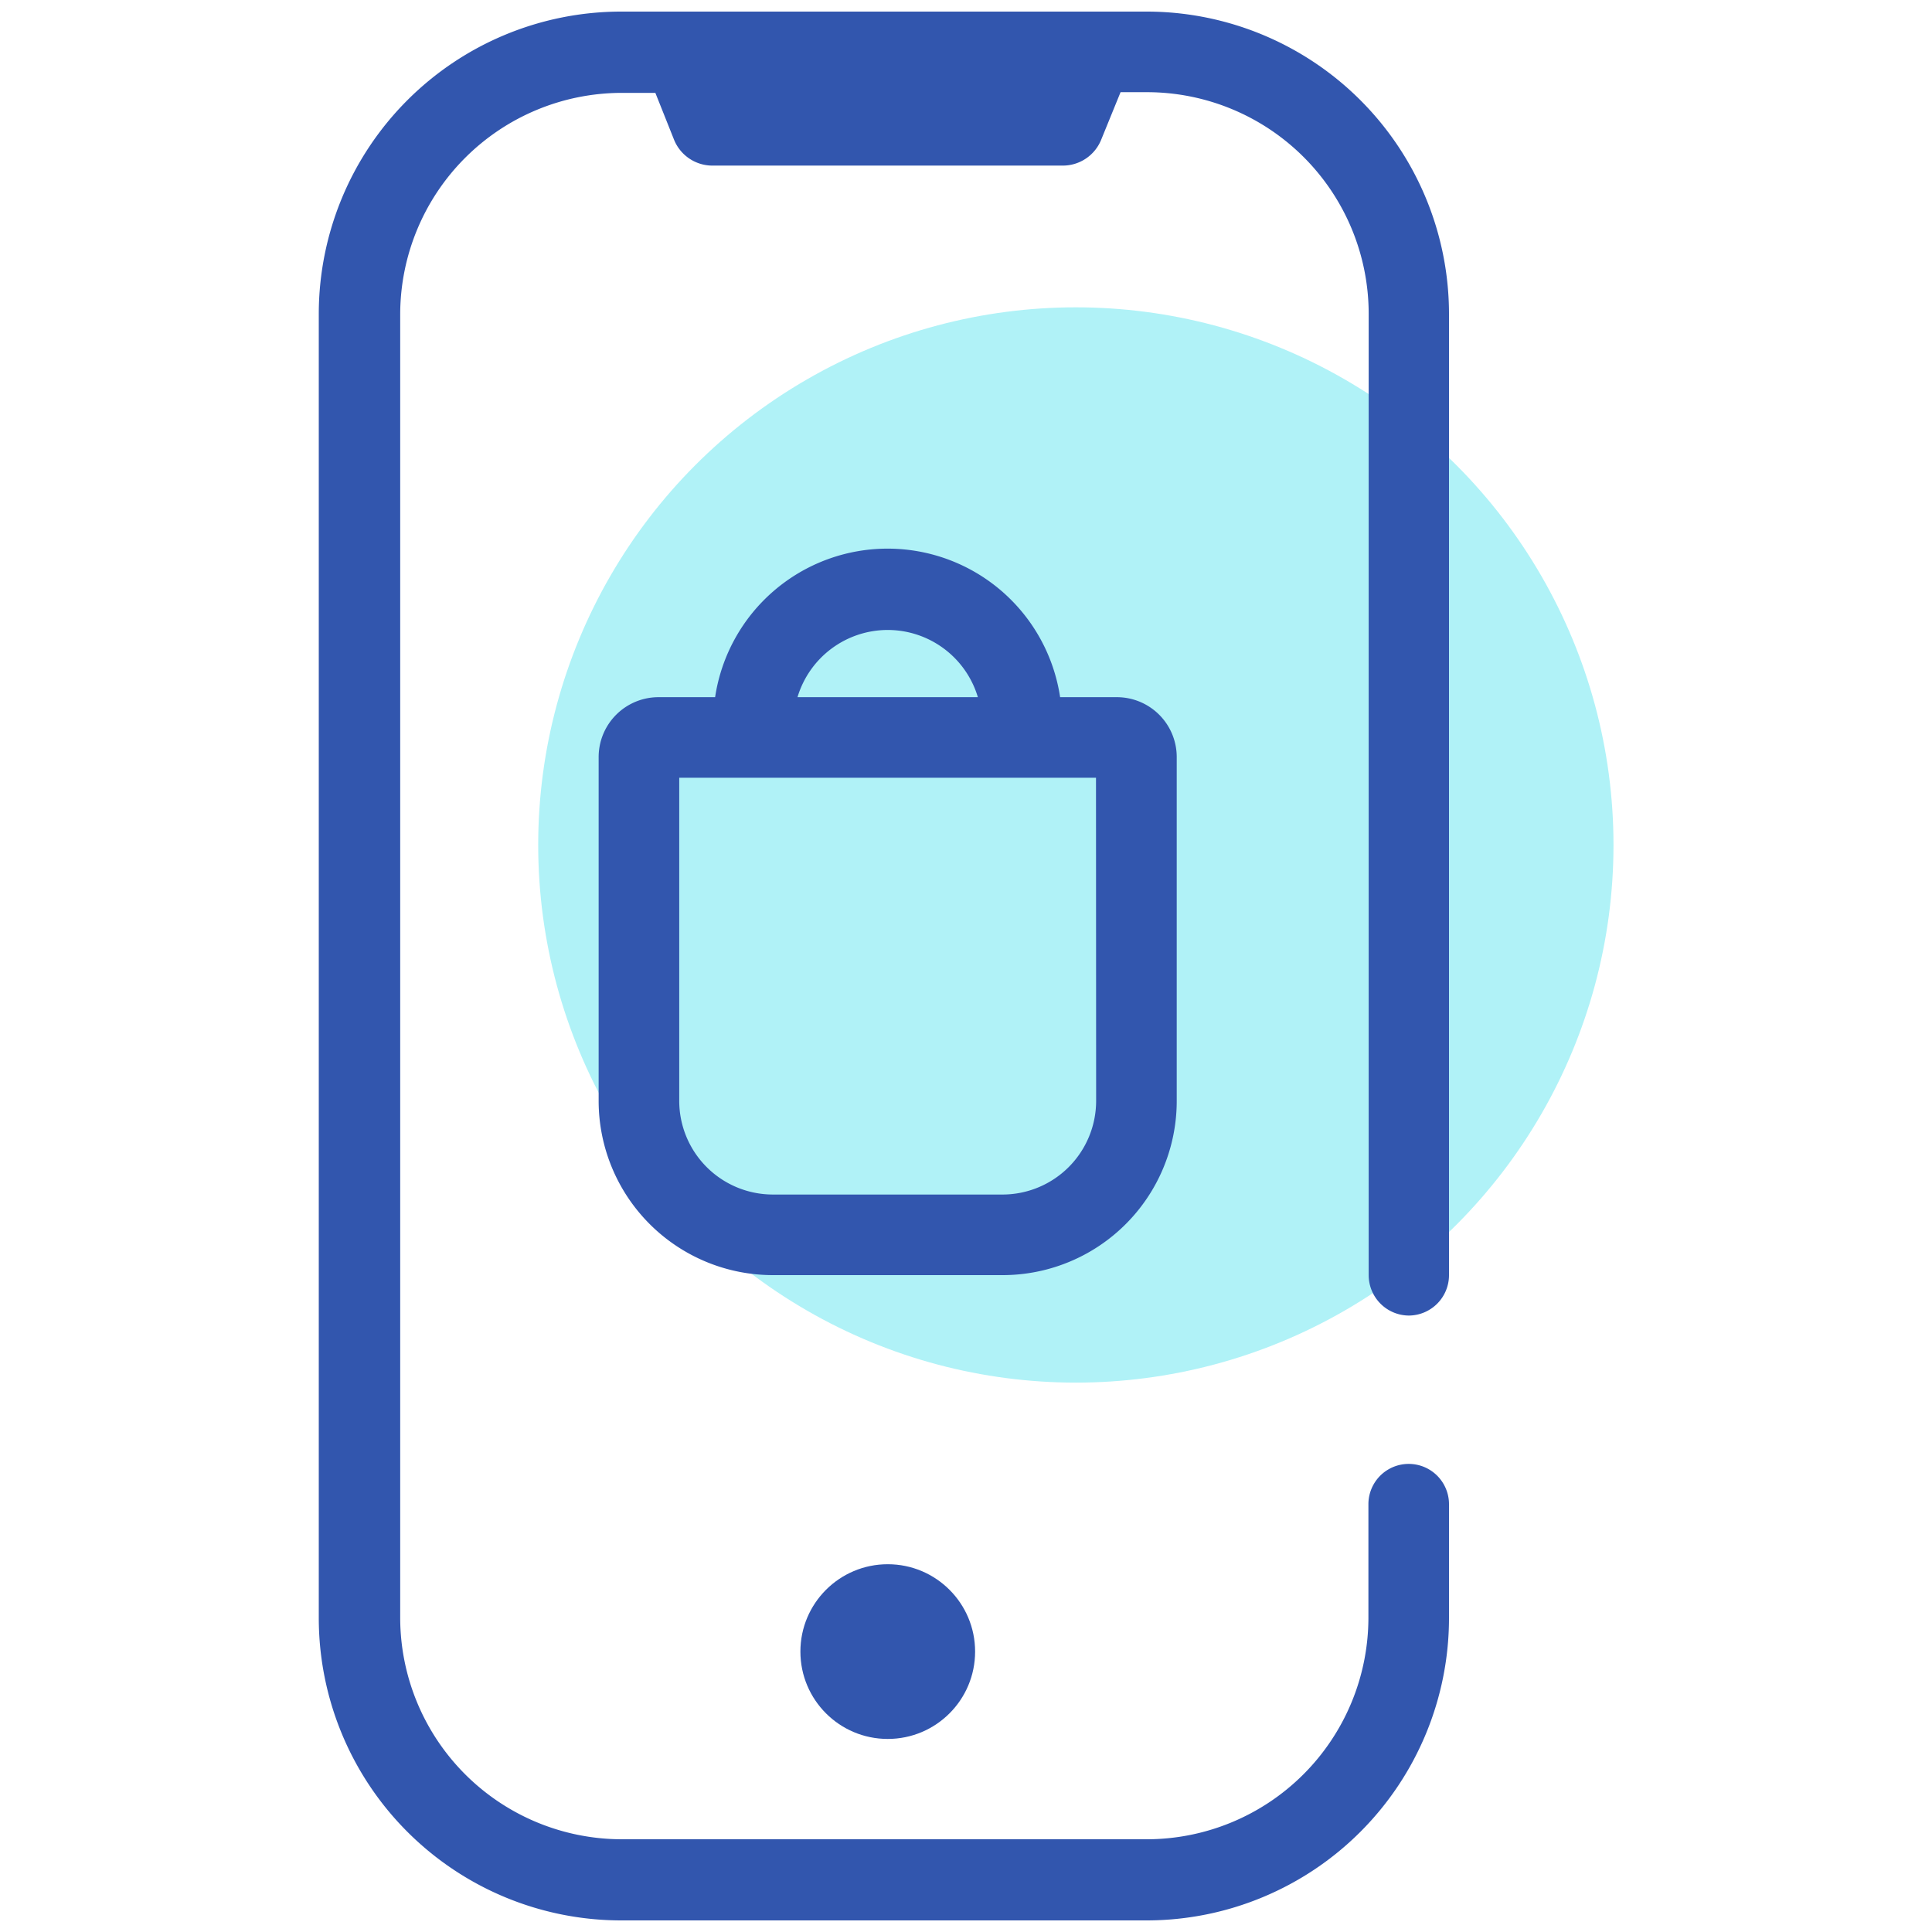 <svg xmlns="http://www.w3.org/2000/svg" viewBox="0 0 140 140"><defs><style>.cls-1{fill:#b0f2f7;}.cls-2{fill:#3256ae;}</style></defs><g id="Icons"><g id="Ecommerce"><circle class="cls-1" cx="77.96" cy="61.23" r="38.96"/><path class="cls-2" d="M102.1,95.33A2.93,2.93,0,0,0,105,92.4V22.73A21.92,21.92,0,0,0,83.13.84H45a21.92,21.92,0,0,0-21.9,21.89v94.54A21.92,21.92,0,0,0,45,139.16H83.13A21.92,21.92,0,0,0,105,117.27V109a2.92,2.92,0,1,0-5.84,0v8.28a16.07,16.07,0,0,1-16.05,16H45a16.07,16.07,0,0,1-16-16V22.73a16.07,16.07,0,0,1,16-16h2.49l1.36,3.41A3,3,0,0,0,51.63,12H77a3,3,0,0,0,2.81-1.91L81.2,6.68h1.93A16.07,16.07,0,0,1,99.18,22.73V92.4A2.93,2.93,0,0,0,102.1,95.33Z"/><circle class="cls-2" cx="64.33" cy="119.68" r="6.33"/><path class="cls-2" d="M80.93,50.52H76.82a12.64,12.64,0,0,0-25,0H47.72a4.34,4.34,0,0,0-4.34,4.34V79.78A12.63,12.63,0,0,0,56,92.4H72.64A12.62,12.62,0,0,0,85.27,79.78V54.86A4.34,4.34,0,0,0,80.93,50.52Zm-16.6-4.87a6.82,6.82,0,0,1,6.53,4.87H57.79A6.83,6.83,0,0,1,64.33,45.65Zm15.1,34.13a6.79,6.79,0,0,1-6.79,6.78H56a6.79,6.79,0,0,1-6.78-6.78V56.36h30.2Z"/></g></g></svg>